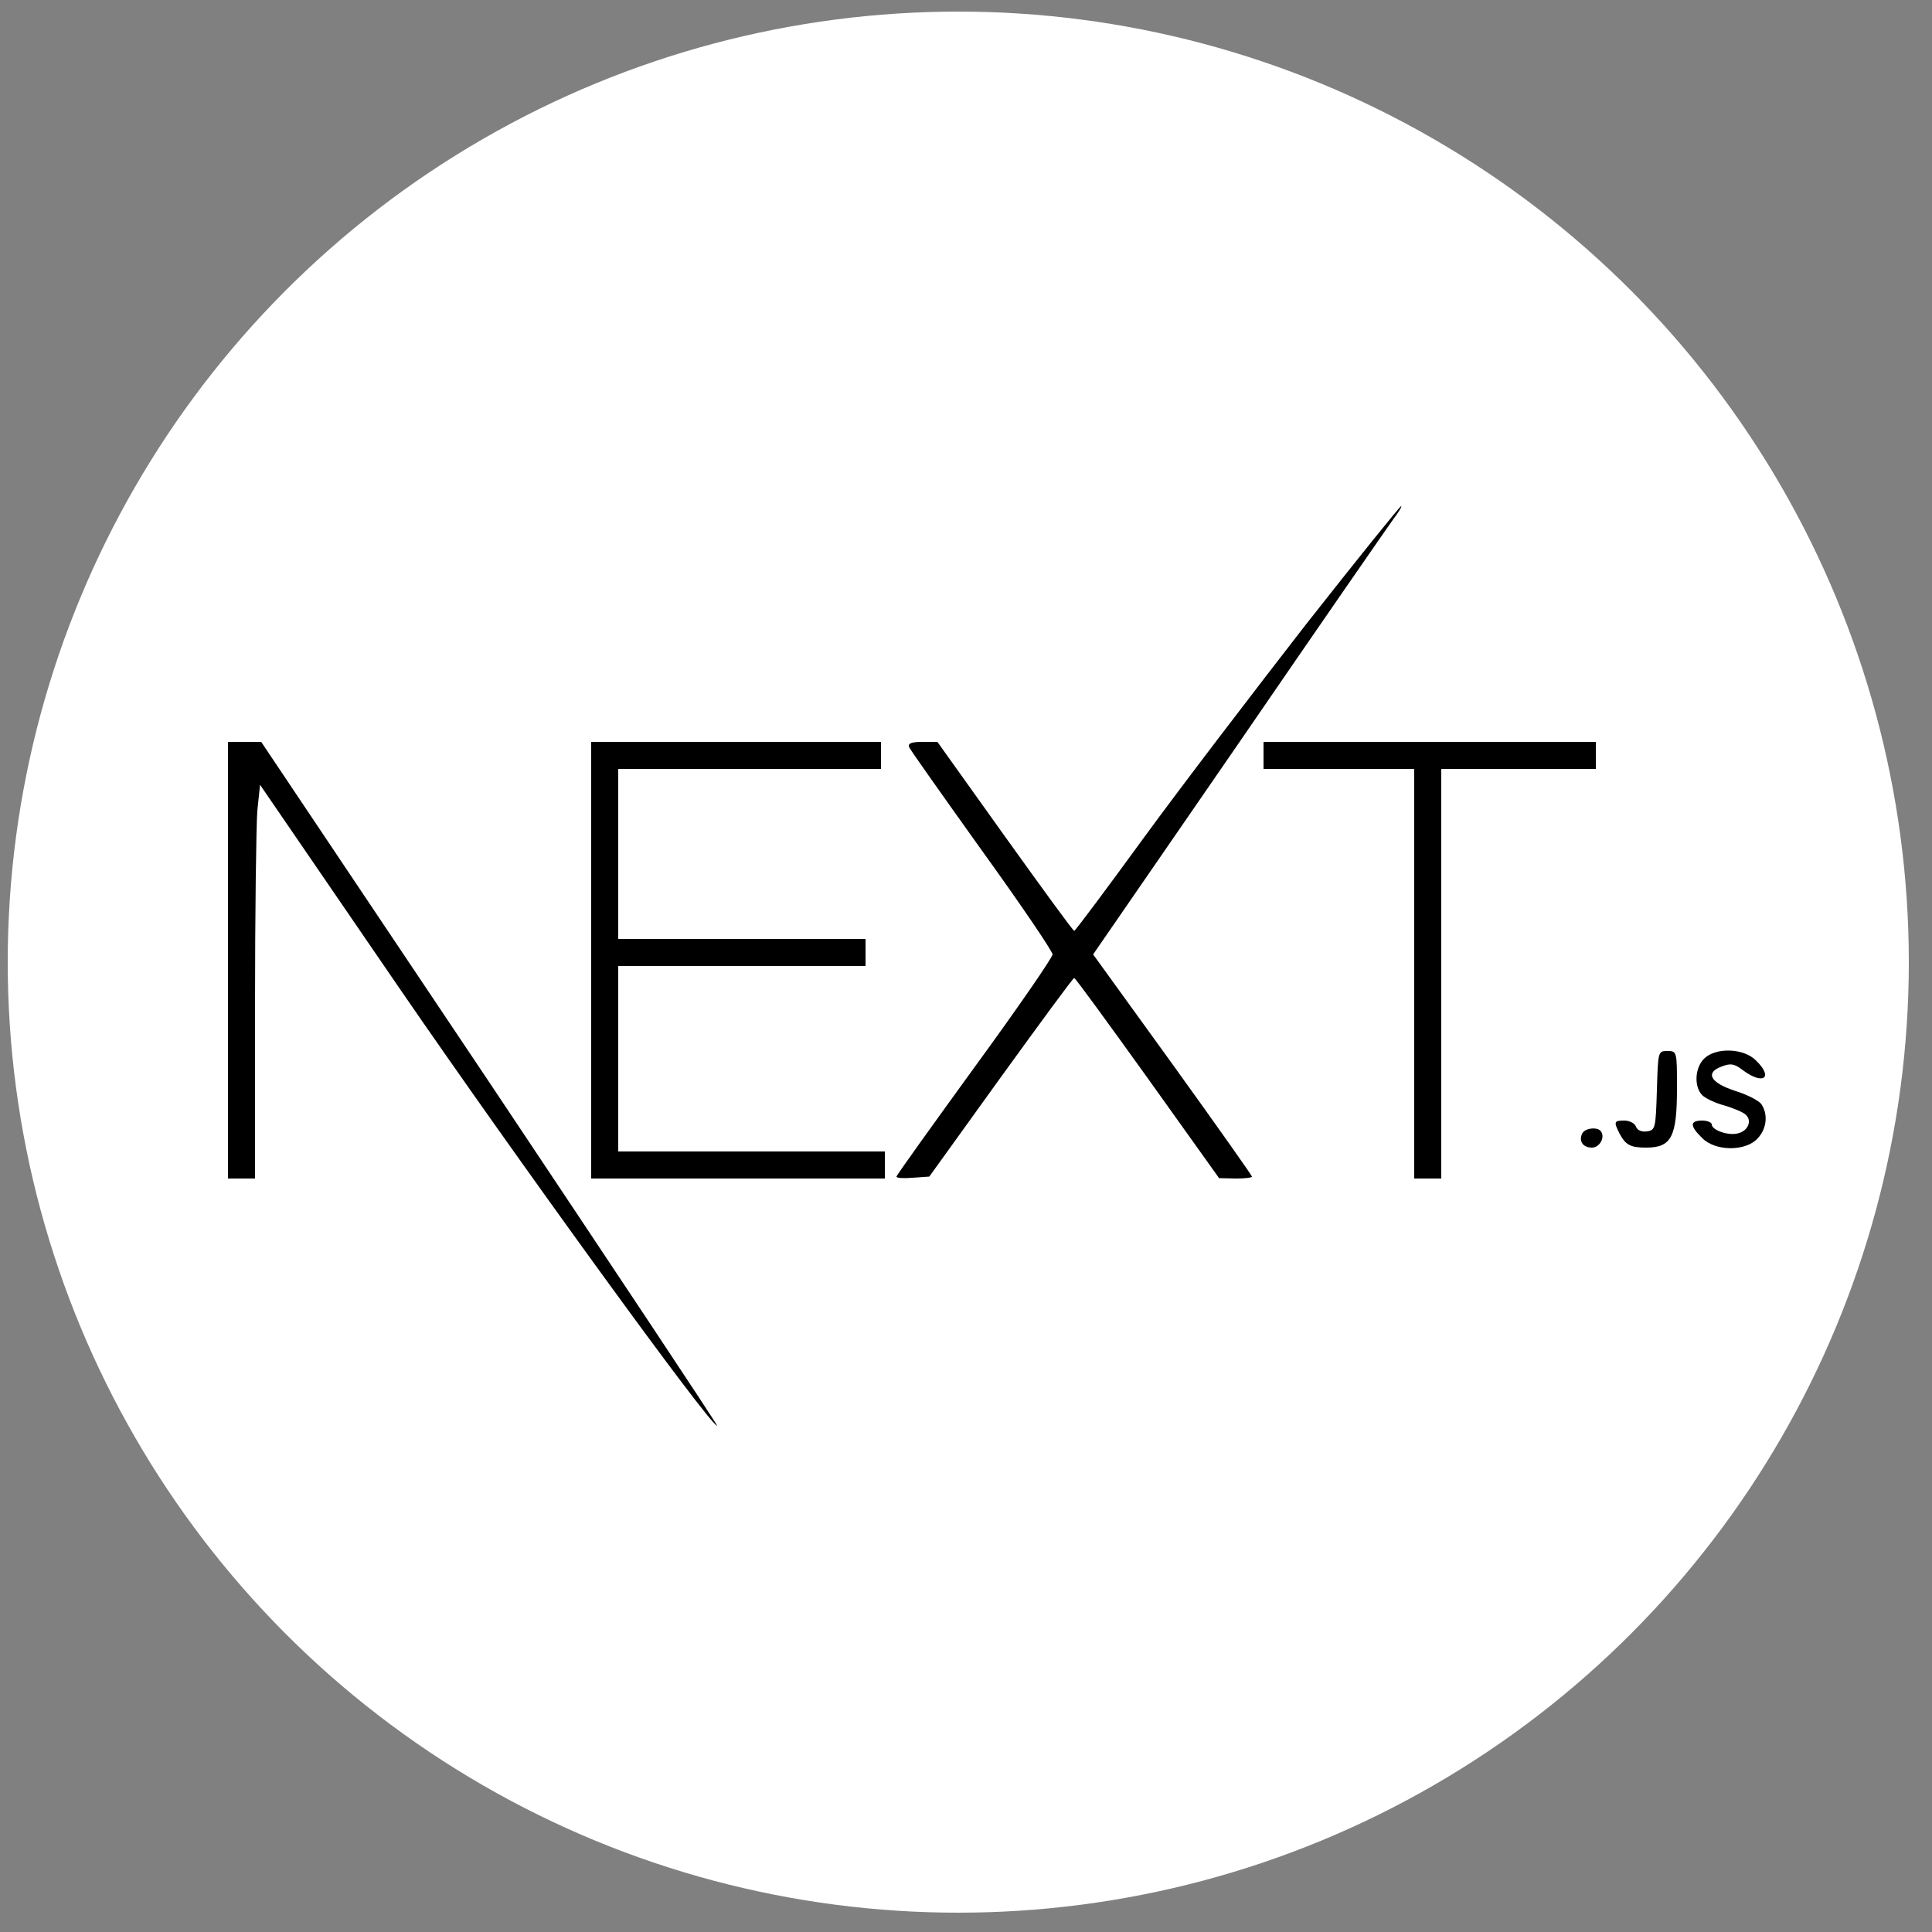<svg version="1.1" id="Calque_1" xmlns="http://www.w3.org/2000/svg" xmlns:xlink="http://www.w3.org/1999/xlink" x="0px" y="0px" viewBox="0 0 500 500" style="enable-background:new 0 0 500 500;" xml:space="preserve">
<rect x="0" y="0" width="500" height="500" fill="#808080" stroke="none"/>
<style type="text/css">
	.st0{fill:#FFFFFF;}
</style>
<circle class="st0" cx="248" cy="249" r="246"></circle>
<g transform="translate(0,500) scale(0.1,-0.1)">
	<path d="M3379,3383c-132-170-321-417-418-550s-178-242-181-242s-83,110-179,244l-175,245h-39c-29,0-38-4-34-14c3-7,88-127,188-267
		c101-140,183-261,183-269s-91-140-202-292c-111-153-202-280-202-283c0-4,19-5,42-3l43,3l185,257c102,141,187,257,190,257
		s88-117,190-259l185-259l43-1c23,0,42,2,42,5s-92,133-205,290l-206,285l377,547c207,302,388,563,401,581c13,17,22,32,19,32
		S3512,3552,3379,3383z"></path>
	<path d="M590,2515v-565h35h35v443c0,243,3,472,6,509l7,67l361-527c305-444,804-1132,822-1132c3,0-262,398-587,885l-593,885h-43h-43
		V2515z"></path>
	<path d="M1530,2515v-565h380h380v35v35h-345h-345v240v240h320h320v35v35h-320h-320v220v220h340h340v35v35h-375h-375V2515z"></path>
	<path d="M3270,3045v-35h195h195v-530v-530h35h35v530v530h200h200v35v35h-430h-430V3045z"></path>
	<path d="M4288,2178c-3-98-4-103-26-106c-13-2-25,3-28,12s-17,16-30,16c-27,0-28-3-13-33c16-30,28-37,69-37c66,0,80,28,80,154
		c0,95,0,96-25,96C4291,2280,4291,2279,4288,2178z"></path>
	<path d="M4410,2260c-24-24-26-72-5-94c9-9,35-21,58-27c23-7,48-17,55-24c17-15,6-42-20-48c-24-7-68,8-68,23c0,5-11,10-25,10
		c-32,0-32-14,0-45c34-35,112-35,143-2c25,26,28,64,10,90c-7,9-38,25-68,34c-64,21-78,47-34,63c23,9,33,7,55-10c53-39,79-19,34,25
		C4513,2288,4440,2290,4410,2260z"></path>
	<path d="M4094,2065c-8-19,3-35,26-35c19,0,34,25,24,41C4136,2085,4100,2081,4094,2065z"></path>
</g>
</svg>
